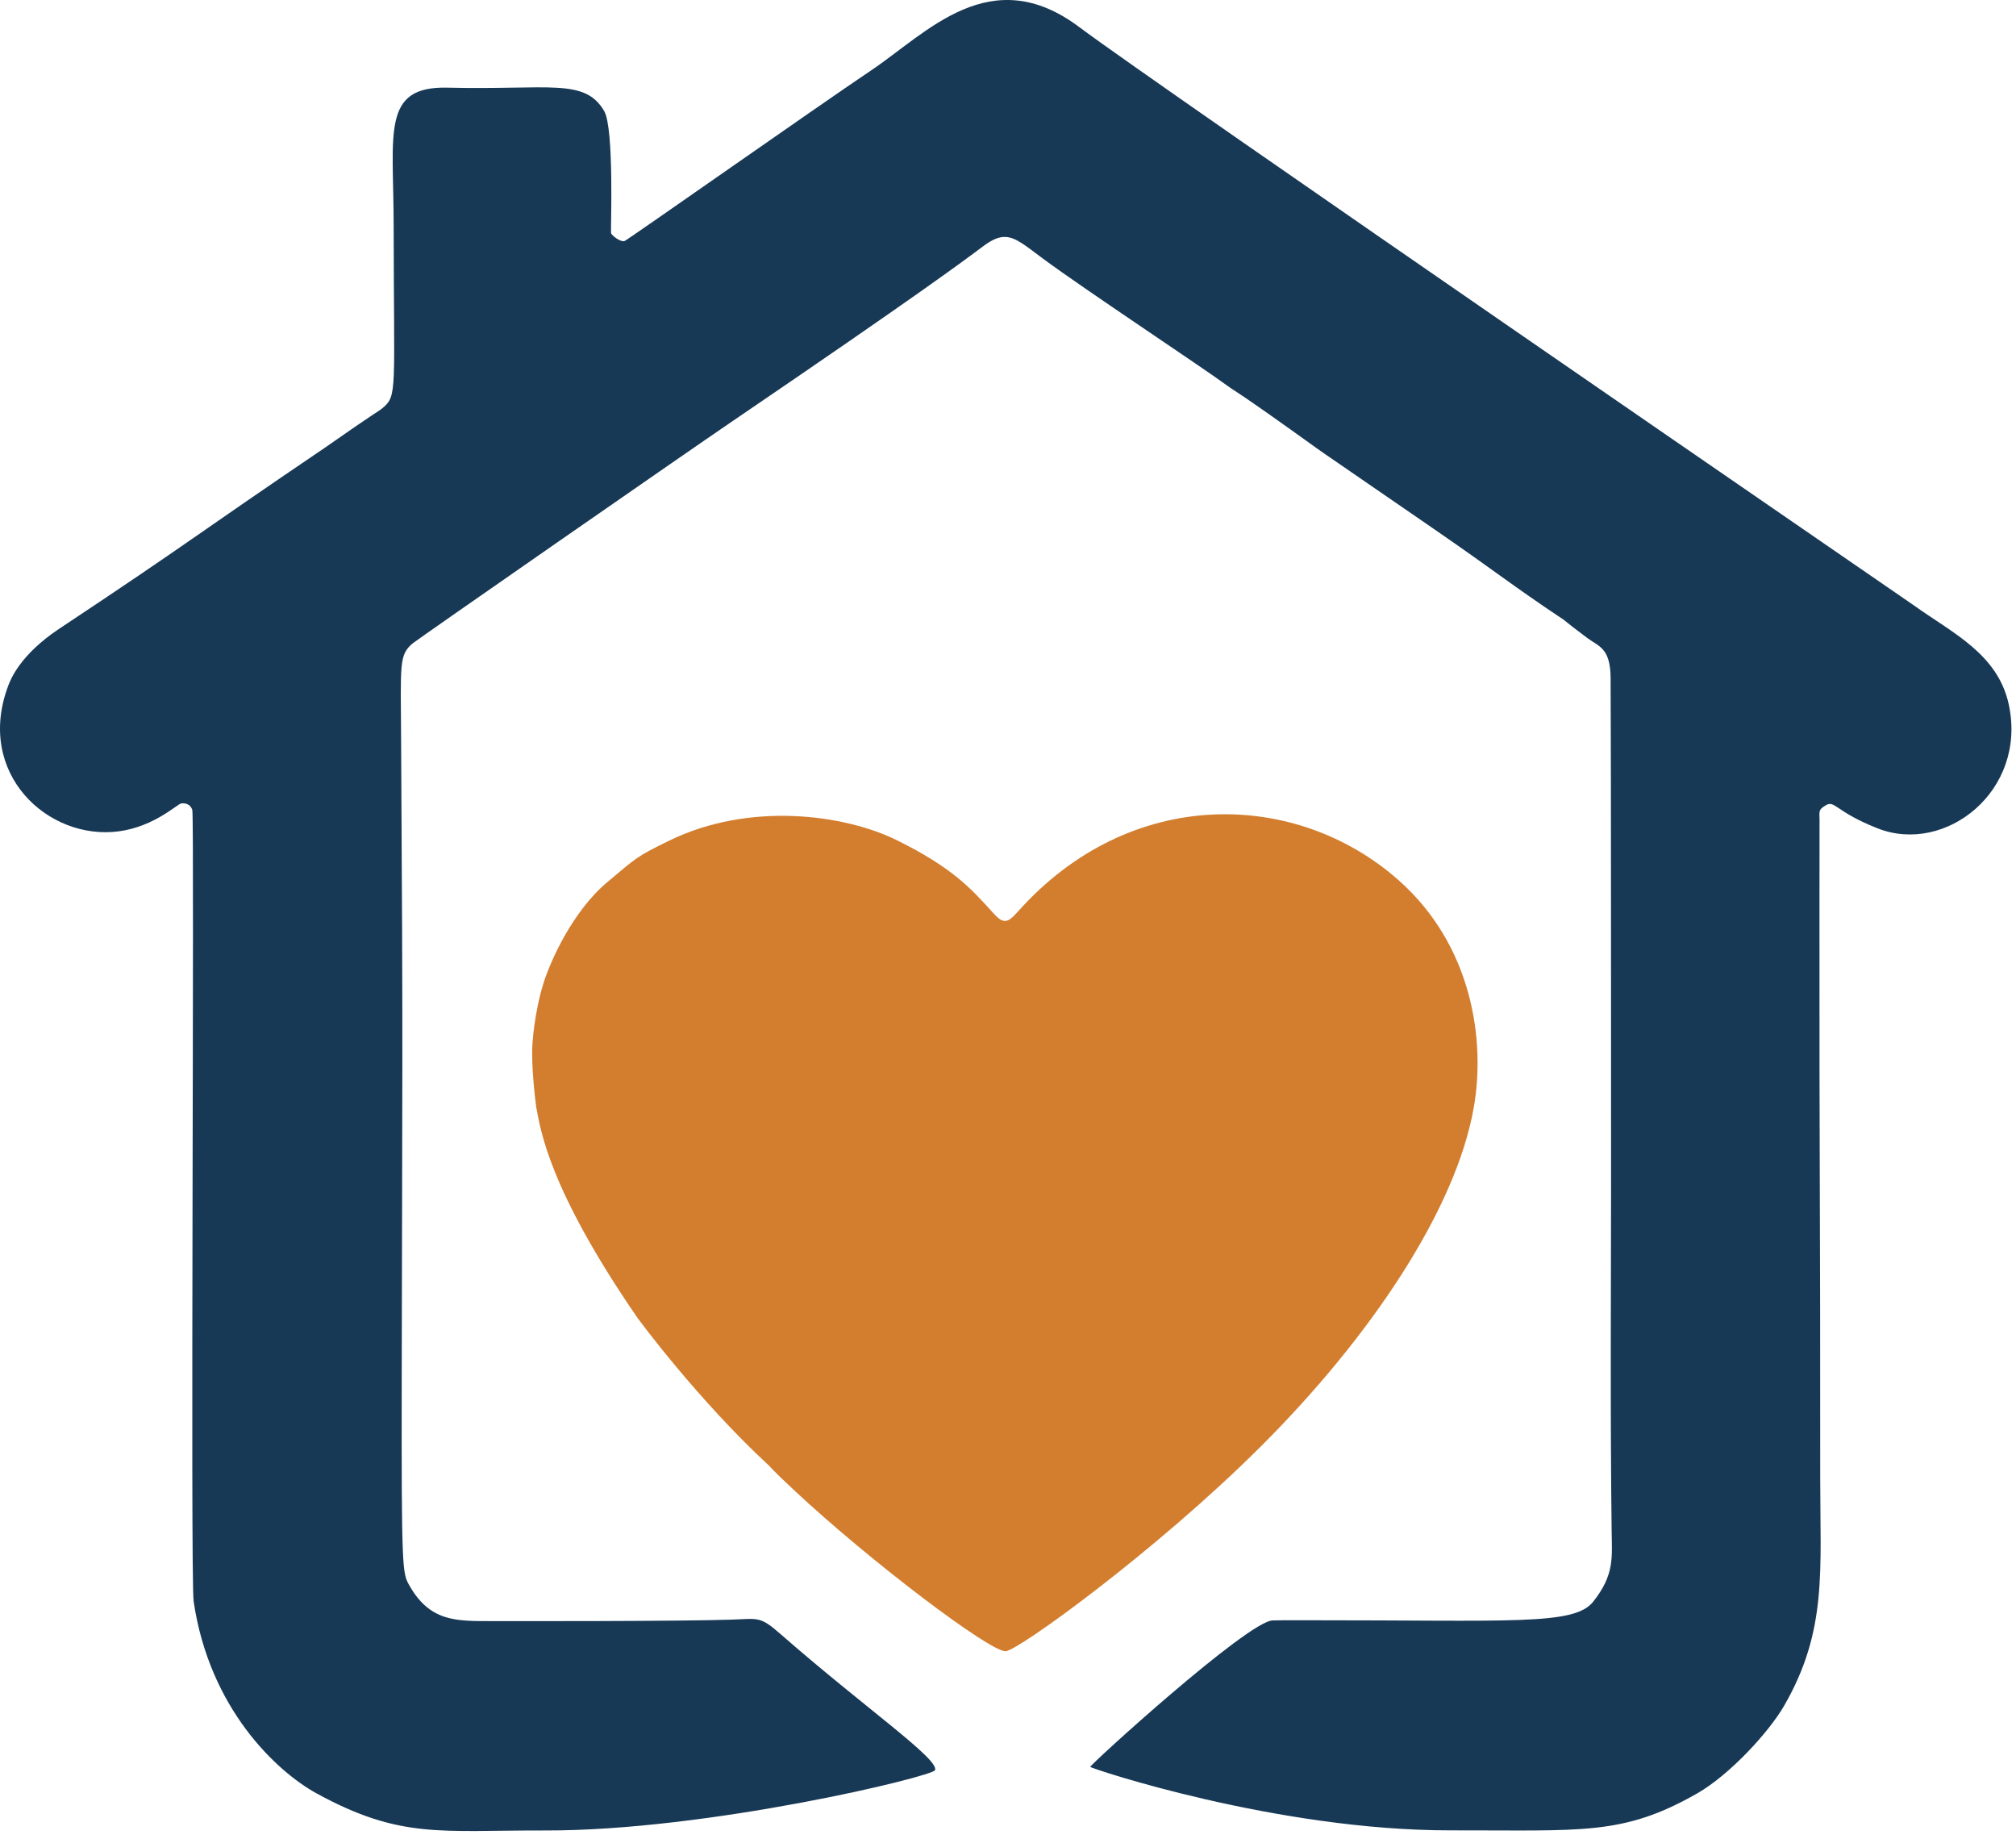 <svg style="fill-rule:evenodd;clip-rule:evenodd;stroke-linejoin:round;stroke-miterlimit:2;" xml:space="preserve" xmlns:xlink="http://www.w3.org/1999/xlink" xmlns="http://www.w3.org/2000/svg" version="1.1" viewBox="0 0 227 207" height="100%" width="100%">
    <g transform="matrix(1,0,0,1,-398.756,-331.157)">
        <g transform="matrix(1,0,0,1,282.641,-95.025)">
            <path style="fill:rgb(24,57,86);fill-rule:nonzero;" d="M260.184,608.581C260.249,608.581 260.892,608.583 263.5,608.581C286.361,608.57 293.359,609.187 295.499,606.499C297.916,603.465 297.623,601.537 297.584,598.498C297.412,584.985 297.517,569.699 297.518,560.5C297.518,555.86 297.521,509.126 297.469,502.5C297.442,499.107 296.134,498.965 294.864,498.018C292.371,496.16 292.417,496.108 292.193,495.958C285.928,491.771 284.998,490.846 277.412,485.621C265.43,477.367 265.421,477.393 264.394,476.655C255.269,470.092 255.175,470.238 254.388,469.659C251.473,467.509 238.297,458.806 233.613,455.341C231.65,453.89 230.546,452.919 229.359,452.857C228.619,452.818 227.847,453.133 226.814,453.907C224.609,455.558 219.677,459.252 198.577,473.606C193.175,477.28 163.109,498.164 162.583,498.608C161.045,499.904 161.225,500.824 161.279,509.503C161.503,545.509 161.409,545.487 161.349,581.501C161.312,603.198 161.434,603.276 162.202,604.645C164.538,608.809 167.586,608.669 171.502,608.677C173.182,608.681 192.752,608.709 198.5,608.51C201.459,608.408 201.688,608.111 203.916,610.061C213.518,618.469 221.85,624.172 221.402,625.454C221.151,626.174 195.781,632.298 177.499,632.246C165.805,632.213 161.223,633.255 151.753,628.065C147.263,625.603 139.693,618.536 137.918,606.448C137.538,603.862 138.022,518.153 137.768,517.365C137.49,516.501 136.641,516.61 136.526,516.625C136.085,516.681 133.543,519.209 129.539,519.762C121.558,520.863 113.277,513.263 117.06,503.33C117.304,502.688 118.37,499.889 122.808,496.946C137.831,486.981 137.661,486.763 152.601,476.649C158.638,472.42 158.706,472.528 159.196,472.116C160.88,470.698 160.458,470.298 160.44,451.5C160.43,441.151 159.033,435.869 166.505,436.05C177.967,436.328 181.947,434.923 184.146,438.685C185.289,440.641 184.865,452.041 184.916,452.408C184.95,452.657 185.969,453.466 186.442,453.314C186.753,453.215 207.986,438.282 214.219,434.097C220.476,429.895 227.652,421.716 237.675,429.257C246.026,435.541 330.855,493.784 331.616,494.331C335.924,497.431 341.094,499.778 342.313,505.542C344.36,515.221 335.162,522.443 327.525,519.43C322.72,517.534 322.735,516.21 321.675,516.85C320.815,517.37 320.996,517.52 320.994,518.515C320.984,522.994 320.989,523.006 320.986,527.505C320.961,560.017 321.086,559.997 321.069,592.5C321.064,603.027 321.884,609.739 317.019,618.185C315.291,621.185 310.867,625.986 307.232,628.064C298.826,632.869 294.259,632.204 279.501,632.233C259.894,632.272 239.041,625.28 238.875,625.093C238.737,624.938 256.666,608.629 259.421,608.601C261.02,608.585 260.259,608.581 260.184,608.581Z"></path>
            <g transform="matrix(0.821,0,0,0.801,40.95,117.787)">
                <path style="fill:rgb(211,126,47);fill-rule:nonzero;" d="M165.089,540.575C164.999,539.854 164.347,534.663 164.59,531.506C164.653,530.695 165.032,525.775 166.654,521.557C167.087,520.431 169.842,513.266 174.907,508.933C178.823,505.584 178.745,505.45 183.34,503.153C194.308,497.673 207.366,499.429 214.669,503.152C222.044,506.912 224.631,509.746 227.741,513.296C229.159,514.914 229.721,514.781 231.127,513.162C246.644,495.3 269.395,496.064 283.332,508.684C293.494,517.885 295.272,531.19 293.701,540.539C291.292,554.884 279.59,572.866 264.386,588.39C250.124,602.953 231.212,616.991 229.478,617.08C227.342,617.19 210.911,604.453 200.507,594.493C197.204,591.33 197.292,591.255 197.004,590.982C187.249,581.735 179.135,570.457 178.953,570.186C166.739,551.981 165.679,543.716 165.089,540.575Z"></path>
            </g>
        </g>
    </g>
</svg>
